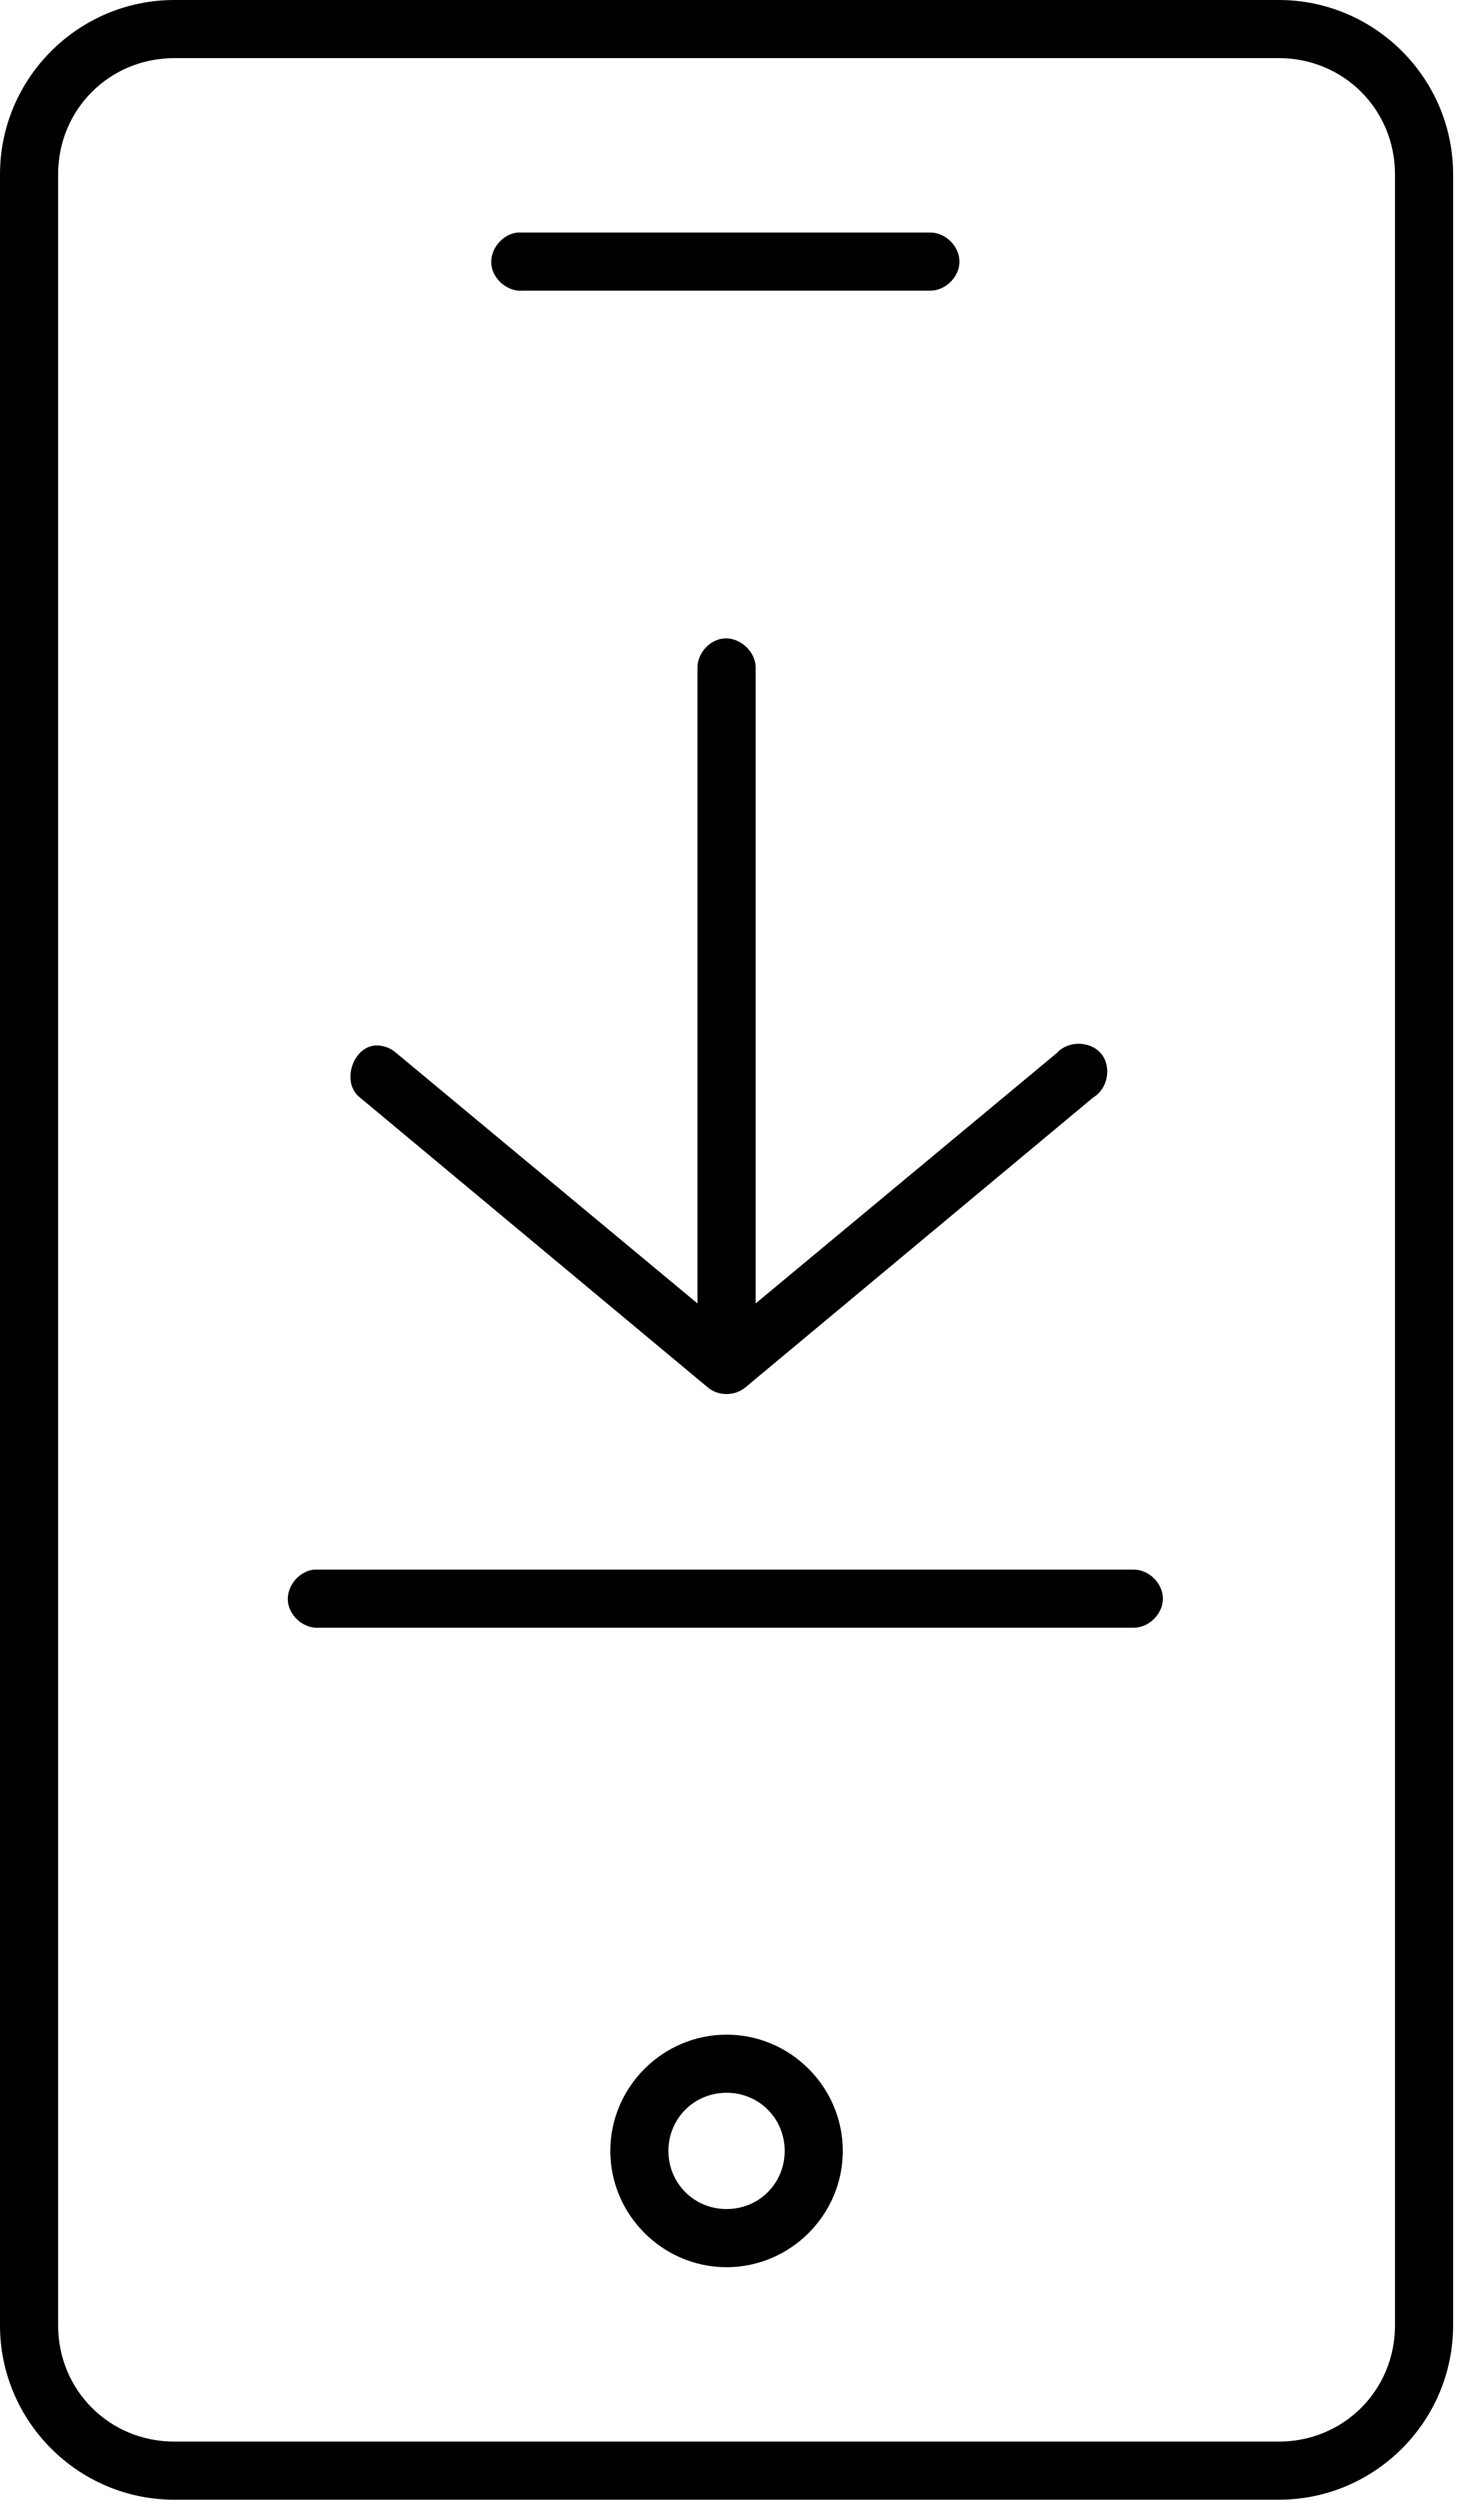 <svg width="38" height="64" viewBox="0 0 38 64" fill="none" xmlns="http://www.w3.org/2000/svg">
<path d="M4.465 0C2.004 0 0 2.004 0 4.465V59.535C0 61.996 2.004 64 4.465 64H32.744C35.205 64 37.209 61.996 37.209 59.535V4.465C37.209 2.004 35.205 0 32.744 0H4.465ZM4.465 1.488H32.744C34.406 1.488 35.721 2.803 35.721 4.465V59.535C35.721 61.197 34.406 62.512 32.744 62.512H4.465C2.803 62.512 1.488 61.197 1.488 59.535V4.465C1.488 2.803 2.803 1.488 4.465 1.488ZM13.256 5.953C12.866 5.99 12.545 6.378 12.581 6.767C12.618 7.157 13.006 7.478 13.395 7.442H23.814C24.207 7.447 24.569 7.091 24.569 6.698C24.569 6.304 24.207 5.948 23.814 5.953C20.299 5.953 16.759 5.953 13.256 5.953ZM18.512 16.349C18.146 16.395 17.846 16.748 17.86 17.116V33.372L10.139 26.953C9.995 26.825 9.798 26.757 9.605 26.767C9.015 26.82 8.745 27.727 9.209 28.093L18.14 35.535C18.401 35.744 18.808 35.744 19.07 35.535L28 28.093C28.369 27.876 28.47 27.312 28.2 26.981C27.929 26.649 27.356 26.636 27.07 26.953L19.349 33.372V17.116C19.366 16.686 18.939 16.295 18.512 16.349ZM8.047 40.186C7.657 40.223 7.336 40.61 7.372 41C7.409 41.39 7.796 41.711 8.186 41.674H29.023C29.416 41.68 29.778 41.323 29.778 40.93C29.778 40.537 29.416 40.181 29.023 40.186C22.035 40.186 15.024 40.186 8.047 40.186ZM18.605 52.093C16.97 52.093 15.628 53.435 15.628 55.07C15.628 56.705 16.97 58.047 18.605 58.047C20.24 58.047 21.581 56.705 21.581 55.07C21.581 53.435 20.24 52.093 18.605 52.093ZM18.605 53.581C19.436 53.581 20.093 54.239 20.093 55.07C20.093 55.901 19.436 56.558 18.605 56.558C17.774 56.558 17.116 55.901 17.116 55.07C17.116 54.239 17.774 53.581 18.605 53.581Z" fill="black"/>
</svg>
